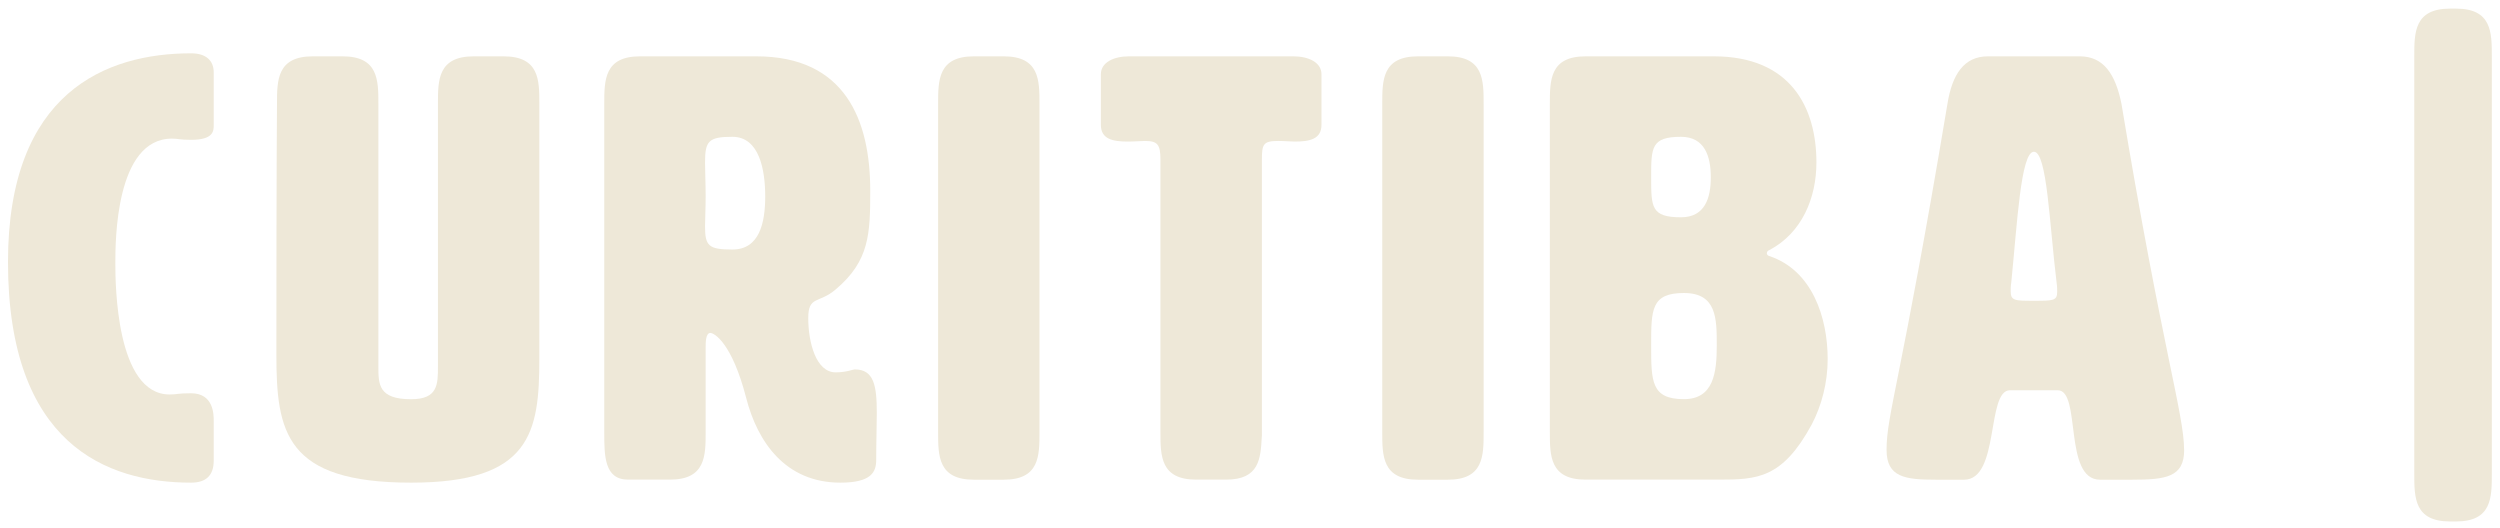 <svg width="246" height="52" viewBox="0 0 246 52" fill="none" xmlns="http://www.w3.org/2000/svg">
<path d="M18.801 5.246C20.265 5.246 21.03 5.951 21.03 7.125V12.288C21.03 12.875 21.03 13.759 18.801 13.759C17.627 13.759 17.568 13.64 16.922 13.64C11.35 13.64 11.35 23.788 11.35 25.905C11.35 27.903 11.409 38.816 16.691 38.816C17.456 38.816 17.456 38.697 18.801 38.697C21.03 38.697 21.03 40.807 21.03 41.394V45.324C21.03 46.795 20.265 47.493 18.801 47.493C10.466 47.493 0.786 43.682 0.786 25.779C0.786 9.057 10.466 5.246 18.801 5.246Z" fill="#EEE8D8"/>
<path d="M53.071 35.288C53.071 42.56 52.246 47.493 40.457 47.493C28.073 47.493 27.196 42.508 27.196 34.879C27.196 16.337 27.256 10.238 27.256 10.238C27.256 7.89 27.256 5.543 30.777 5.543H33.711C37.233 5.543 37.233 7.89 37.233 10.238V36.053C37.233 37.813 37.233 39.284 40.457 39.284C43.094 39.284 43.094 37.813 43.094 36.053V10.178C43.094 7.89 43.094 5.543 46.615 5.543H49.55C53.071 5.543 53.071 7.89 53.071 10.178V35.295V35.288Z" fill="#EEE8D8"/>
<path d="M74.421 5.543C83.164 5.543 85.631 11.82 85.631 18.744C85.631 22.971 85.571 25.667 82.228 28.483C80.587 29.894 79.532 29.07 79.532 31.298C79.532 33.705 80.297 36.64 82.228 36.64C83.283 36.64 83.93 36.35 84.108 36.35C85.987 36.35 86.277 37.932 86.277 40.629C86.277 41.922 86.218 43.504 86.218 45.264C86.218 46.438 85.75 47.493 82.696 47.493C77.296 47.493 74.54 43.504 73.425 39.158C72.014 33.698 70.26 32.762 69.904 32.762C69.436 32.762 69.436 33.698 69.436 34.166V42.501C69.436 44.849 69.436 47.196 65.915 47.196H61.806C59.459 47.196 59.459 44.849 59.459 42.501V10.238C59.459 7.89 59.459 5.543 62.98 5.543H74.421ZM69.376 15.988C69.376 16.753 69.436 18.097 69.436 19.331C69.436 20.564 69.376 21.559 69.376 22.265C69.376 24.204 69.726 24.553 72.073 24.553C74.71 24.553 75.297 21.968 75.297 19.331C75.297 16.693 74.71 13.462 72.073 13.462C69.726 13.462 69.376 13.87 69.376 15.988Z" fill="#EEE8D8"/>
<path d="M102.286 42.508C102.286 44.856 102.286 47.203 98.765 47.203H95.831C92.31 47.203 92.31 44.856 92.31 42.508V10.238C92.31 7.89 92.31 5.543 95.831 5.543H98.765C102.286 5.543 102.286 7.89 102.286 10.238V42.508Z" fill="#EEE8D8"/>
<path d="M124.164 42.917C124.045 45.146 123.927 47.196 120.643 47.196H117.709C114.187 47.196 114.187 44.849 114.187 42.501V15.69C114.187 14.22 113.898 13.87 112.665 13.87C112.256 13.87 111.669 13.93 110.963 13.93C109.5 13.93 108.326 13.692 108.326 12.288V7.303C108.326 6.13 109.619 5.543 111.082 5.543H127.277C128.74 5.543 130.033 6.13 130.033 7.303V12.288C130.033 13.7 128.859 13.93 127.396 13.93C126.987 13.93 126.46 13.87 125.754 13.87C124.291 13.87 124.172 14.22 124.172 15.69V42.917H124.164Z" fill="#EEE8D8"/>
<path d="M145.99 42.508C145.99 44.856 145.99 47.203 142.468 47.203H139.534C136.013 47.203 136.013 44.856 136.013 42.508V10.238C136.013 7.89 136.013 5.543 139.534 5.543H142.468C145.99 5.543 145.99 7.89 145.99 10.238V42.508Z" fill="#EEE8D8"/>
<path d="M173.855 24.902C173.855 25.021 173.915 25.14 174.093 25.192C178.32 26.596 179.843 31.232 179.843 35.34C179.843 37.628 179.256 39.916 178.261 41.795C175.386 47.077 172.919 47.196 169.108 47.196H156.026C152.505 47.196 152.505 44.849 152.505 42.501V10.238C152.505 7.89 152.505 5.543 156.026 5.543H168.64C176.21 5.543 178.736 10.587 178.736 15.988C178.736 19.449 177.332 22.911 174.1 24.612C173.922 24.672 173.863 24.791 173.863 24.91L173.855 24.902ZM162.474 17.451C162.474 20.385 162.474 21.381 165.409 21.381C167.756 21.381 168.343 19.501 168.343 17.451C168.343 15.401 167.756 13.462 165.409 13.462C162.474 13.462 162.474 14.517 162.474 17.451ZM162.474 33.995C162.474 37.516 162.474 39.277 165.698 39.277C168.633 39.277 168.93 36.64 168.93 33.995C168.93 31.35 168.93 28.832 165.698 28.832C162.467 28.832 162.474 30.474 162.474 33.995Z" fill="#EEE8D8"/>
<path d="M214.922 44.269C214.922 46.966 213.102 47.203 209.759 47.203H206.646C203.006 47.203 204.826 38.4 202.479 38.4H197.784C195.436 38.4 196.788 47.203 193.267 47.203H190.511C187.458 47.203 185.638 46.966 185.638 44.269C185.638 40.748 187.042 37.635 191.625 10.238C192.093 7.303 193.267 5.543 195.615 5.543H204.648C206.996 5.543 208.169 7.303 208.756 10.238C212.745 34.292 214.915 40.748 214.915 44.269H214.922ZM197.851 28.661C197.851 29.597 198.259 29.597 200.139 29.597C202.018 29.597 202.427 29.597 202.427 28.721C202.427 28.483 202.427 28.193 202.367 27.785C201.662 22.035 201.431 14.933 200.139 14.933C198.846 14.933 198.497 21.975 197.91 27.785C197.851 28.134 197.851 28.431 197.851 28.661Z" fill="#EEE8D8"/>
<path d="M245.195 46.617C245.195 48.964 245.195 51.312 241.674 51.312H241.087C237.565 51.312 237.565 48.964 237.565 46.617V5.543C237.565 3.195 237.565 0.848 241.087 0.848H241.674C245.195 0.848 245.195 3.195 245.195 5.543V46.617Z" fill="#EEE8D8"/>
</svg>
